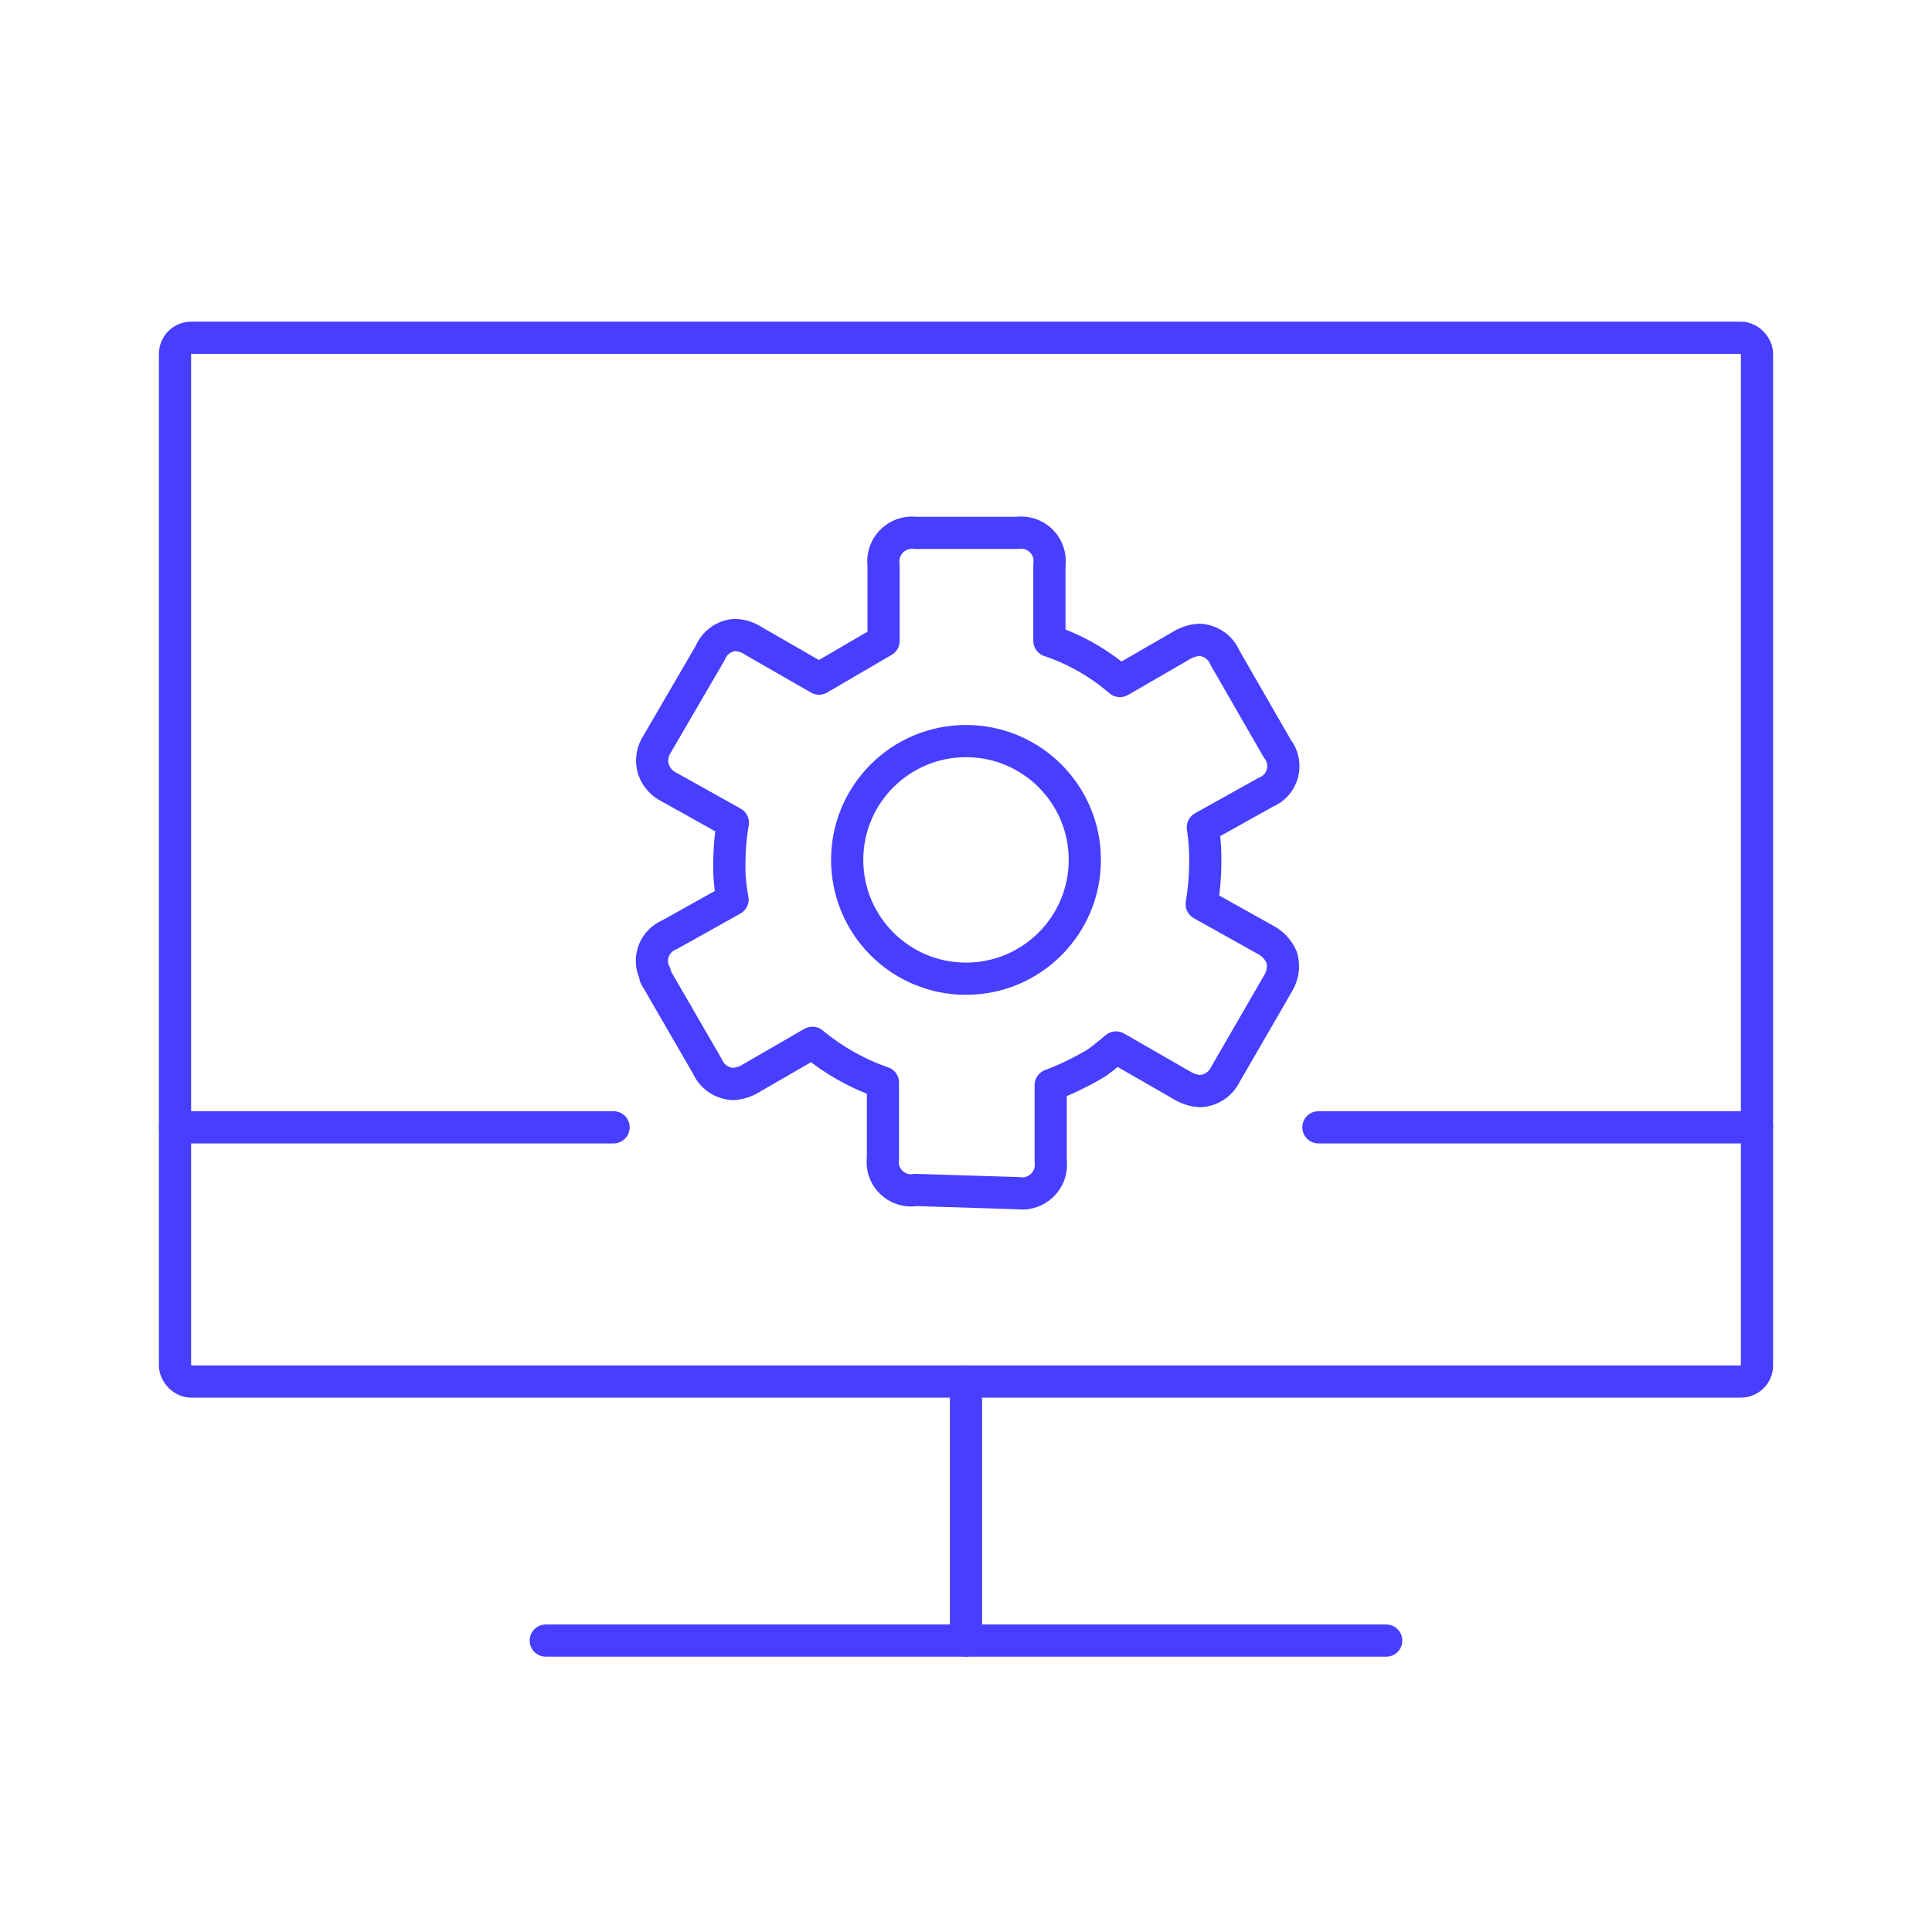 <?xml version="1.0" encoding="UTF-8"?>
<svg id="Layer_1" data-name="Layer 1" xmlns="http://www.w3.org/2000/svg" width="120" height="120" viewBox="0 0 120 120">
  <defs>
    <style>
      .cls-1 {
        fill: none;
        stroke: #473eff;
        stroke-linecap: round;
        stroke-linejoin: round;
        stroke-width: 2px;
      }
    </style>
  </defs>
  <g>
    <path class="cls-1" d="M56.85,73.92c-.97.14-1.87-.53-2.01-1.5-.02-.16-.02-.33,0-.49v-4.69c-1.6-.55-3.08-1.39-4.38-2.47l-3.79,2.19c-.35.23-.76.35-1.18.37-.68-.05-1.28-.47-1.55-1.09l-3.24-5.6h0v-.13h0c-.46-.85-.14-1.91.71-2.37.05-.03.11-.06.17-.08l3.92-2.19c-.11-.57-.18-1.15-.2-1.73v-.48c0-.86.07-1.72.22-2.56l-3.92-2.19c-.47-.22-.84-.62-1.01-1.12-.17-.54-.08-1.13.24-1.6l3.28-5.63c.26-.64.86-1.08,1.55-1.12.41.02.8.14,1.14.37l4.07,2.34,4.01-2.34h0v-4.71c-.13-.97.55-1.86,1.52-2,.16-.02.33-.02.49,0h6.28c.97-.14,1.87.53,2.01,1.5.02.16.02.33,0,.49v4.71c1.61.54,3.09,1.39,4.38,2.5l3.79-2.19c.35-.22.75-.35,1.16-.37.7.04,1.31.47,1.58,1.12l3.24,5.63c.6.75.48,1.86-.27,2.46-.13.1-.27.19-.43.25l-3.92,2.19c.09.57.14,1.14.15,1.71v.5c0,.86-.08,1.71-.22,2.56l3.92,2.19c.46.23.82.61,1.03,1.07.13.39.13.81,0,1.2-.05.17-.13.33-.22.48l-3.24,5.6c-.29.62-.89,1.03-1.58,1.07-.41-.02-.81-.15-1.16-.37l-4.07-2.34-.77.63-.44.33c-.91.54-1.86,1.01-2.85,1.38v4.71c.13.97-.55,1.86-1.52,2-.16.02-.33.02-.49,0l-6.41-.2Z"/>
    <circle class="cls-1" cx="60" cy="53.41" r="7.38"/>
  </g>
  <g>
    <rect class="cls-1" x="10.87" y="20.98" width="98.26" height="64.83" rx="1" ry="1"/>
    <line class="cls-1" x1="60" y1="85.81" x2="60" y2="101.9"/>
    <line class="cls-1" x1="33.9" y1="101.9" x2="86.1" y2="101.9"/>
    <line class="cls-1" x1="10.87" y1="70.02" x2="38.11" y2="70.02"/>
    <line class="cls-1" x1="81.89" y1="70.02" x2="109.13" y2="70.02"/>
  </g>
</svg>